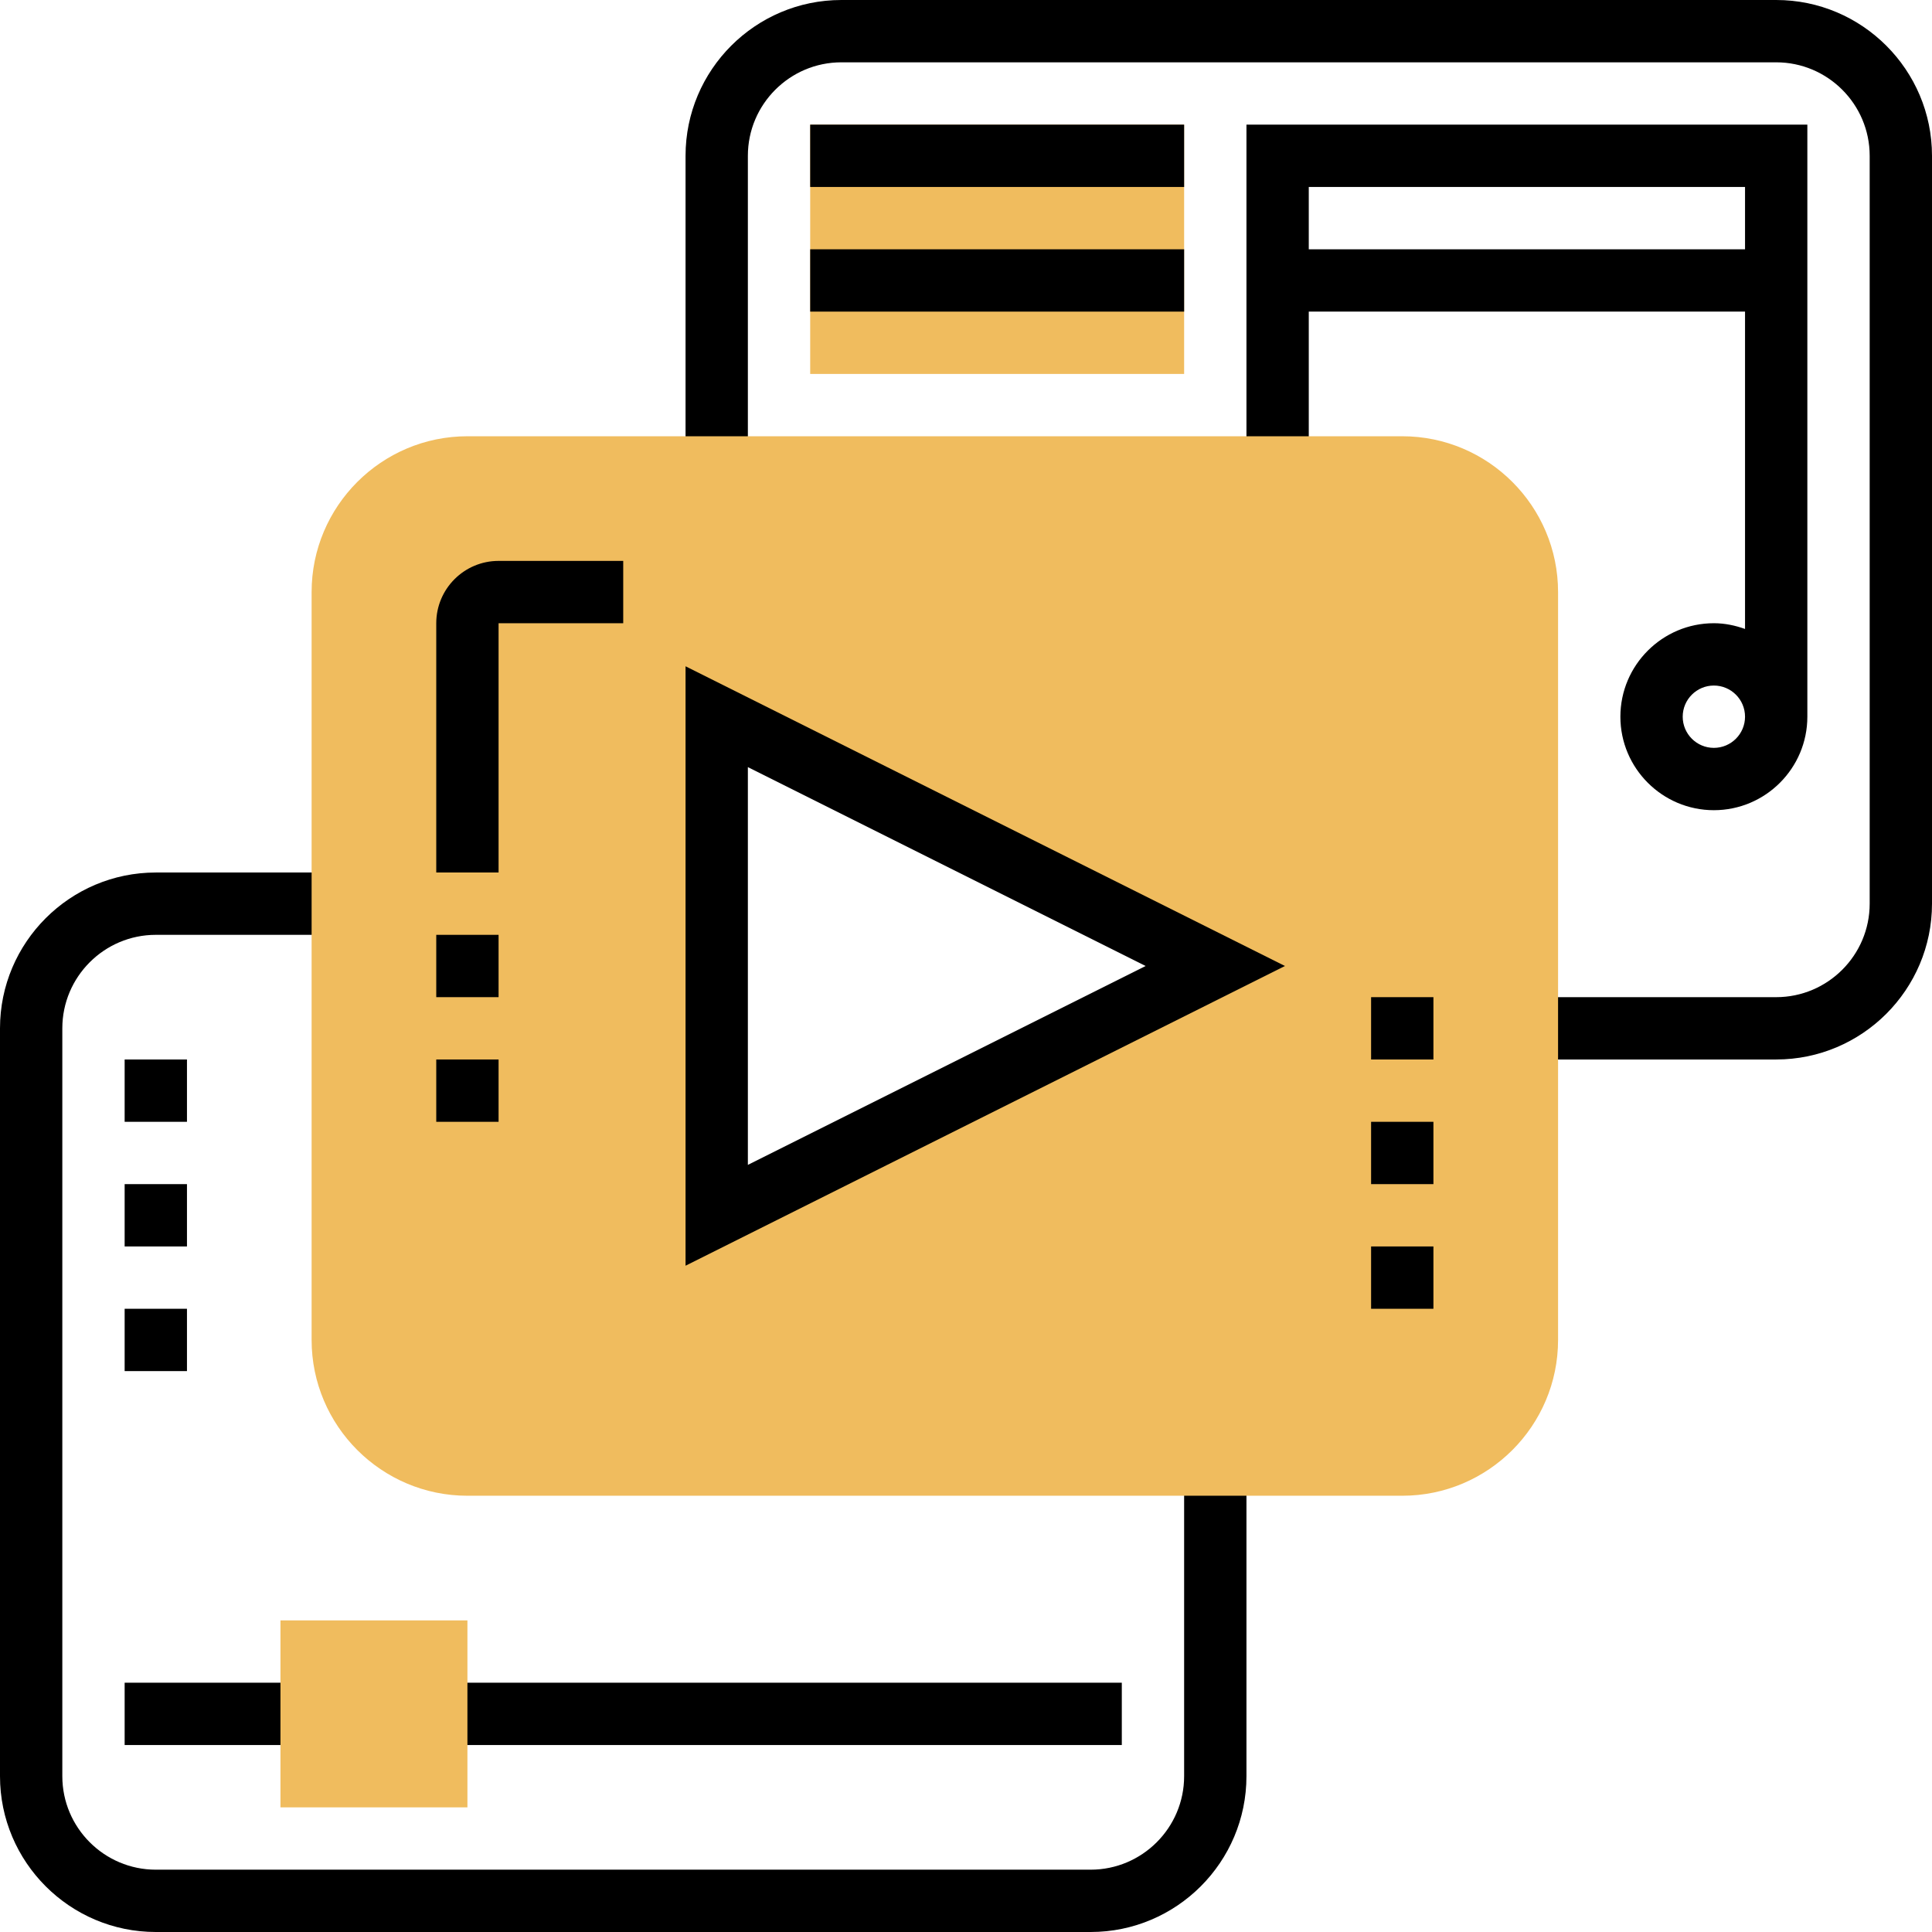 <svg xmlns="http://www.w3.org/2000/svg" height="496pt" viewBox="0 0 496 496" width="496pt"><path d="m320 32v88h16v-40h112v81.473c-2.512-.898-5.184-1.473-8-1.473-13.23 0-24 10.77-24 24s10.77 24 24 24 24-10.77 24-24v-152zm16 32v-16h112v16zm104 128c-4.414 0-8-3.586-8-8s3.586-8 8-8 8 3.586 8 8-3.586 8-8 8zm0 0"></path><path d="m280 496h-240c-22.055 0-40-17.945-40-40v-192c0-22.055 17.945-40 40-40h48v16h-48c-13.23 0-24 10.77-24 24v192c0 13.23 10.77 24 24 24h240c13.23 0 24-10.77 24-24v-80h16v80c0 22.055-17.945 40-40 40zm0 0"></path><path d="m456 272h-64v-16h64c13.23 0 24-10.77 24-24v-192c0-13.23-10.77-24-24-24h-240c-13.23 0-24 10.77-24 24v80h-16v-80c0-22.055 17.945-40 40-40h240c22.055 0 40 17.945 40 40v192c0 22.055-17.945 40-40 40zm0 0"></path><path d="m360 112h-240c-22.055 0-40 17.945-40 40v192c0 22.055 17.945 40 40 40h240c22.055 0 40-17.945 40-40v-192c0-22.055-17.945-40-40-40zm-176 200v-128l128 64zm0 0" fill="#f0bc5e"></path><path d="m128 224h-16v-64c0-8.824 7.176-16 16-16h32v16h-32zm0 0"></path><path d="m112 240h16v16h-16zm0 0"></path><path d="m112 272h16v16h-16zm0 0"></path><path d="m368 336h-16v-16h16zm0-32h-16v-16h16zm0-32h-16v-16h16zm0 0"></path><path d="m48 352h-16v-16h16zm0-32h-16v-16h16zm0-32h-16v-16h16zm0 0"></path><path d="m176 324.945v-153.891l153.887 76.945zm16-128v102.109l102.113-51.055zm0 0"></path><path d="m112 432h176v16h-176zm0 0"></path><path d="m32 432h48v16h-48zm0 0"></path><path d="m120 464h-48v-48h48zm0 0" fill="#f0bc5e"></path><path d="m208 32h96v64h-96zm0 0" fill="#f0bc5e"></path><path d="m208 32h96v16h-96zm0 0"></path><path d="m208 64h96v16h-96zm0 0"></path></svg>